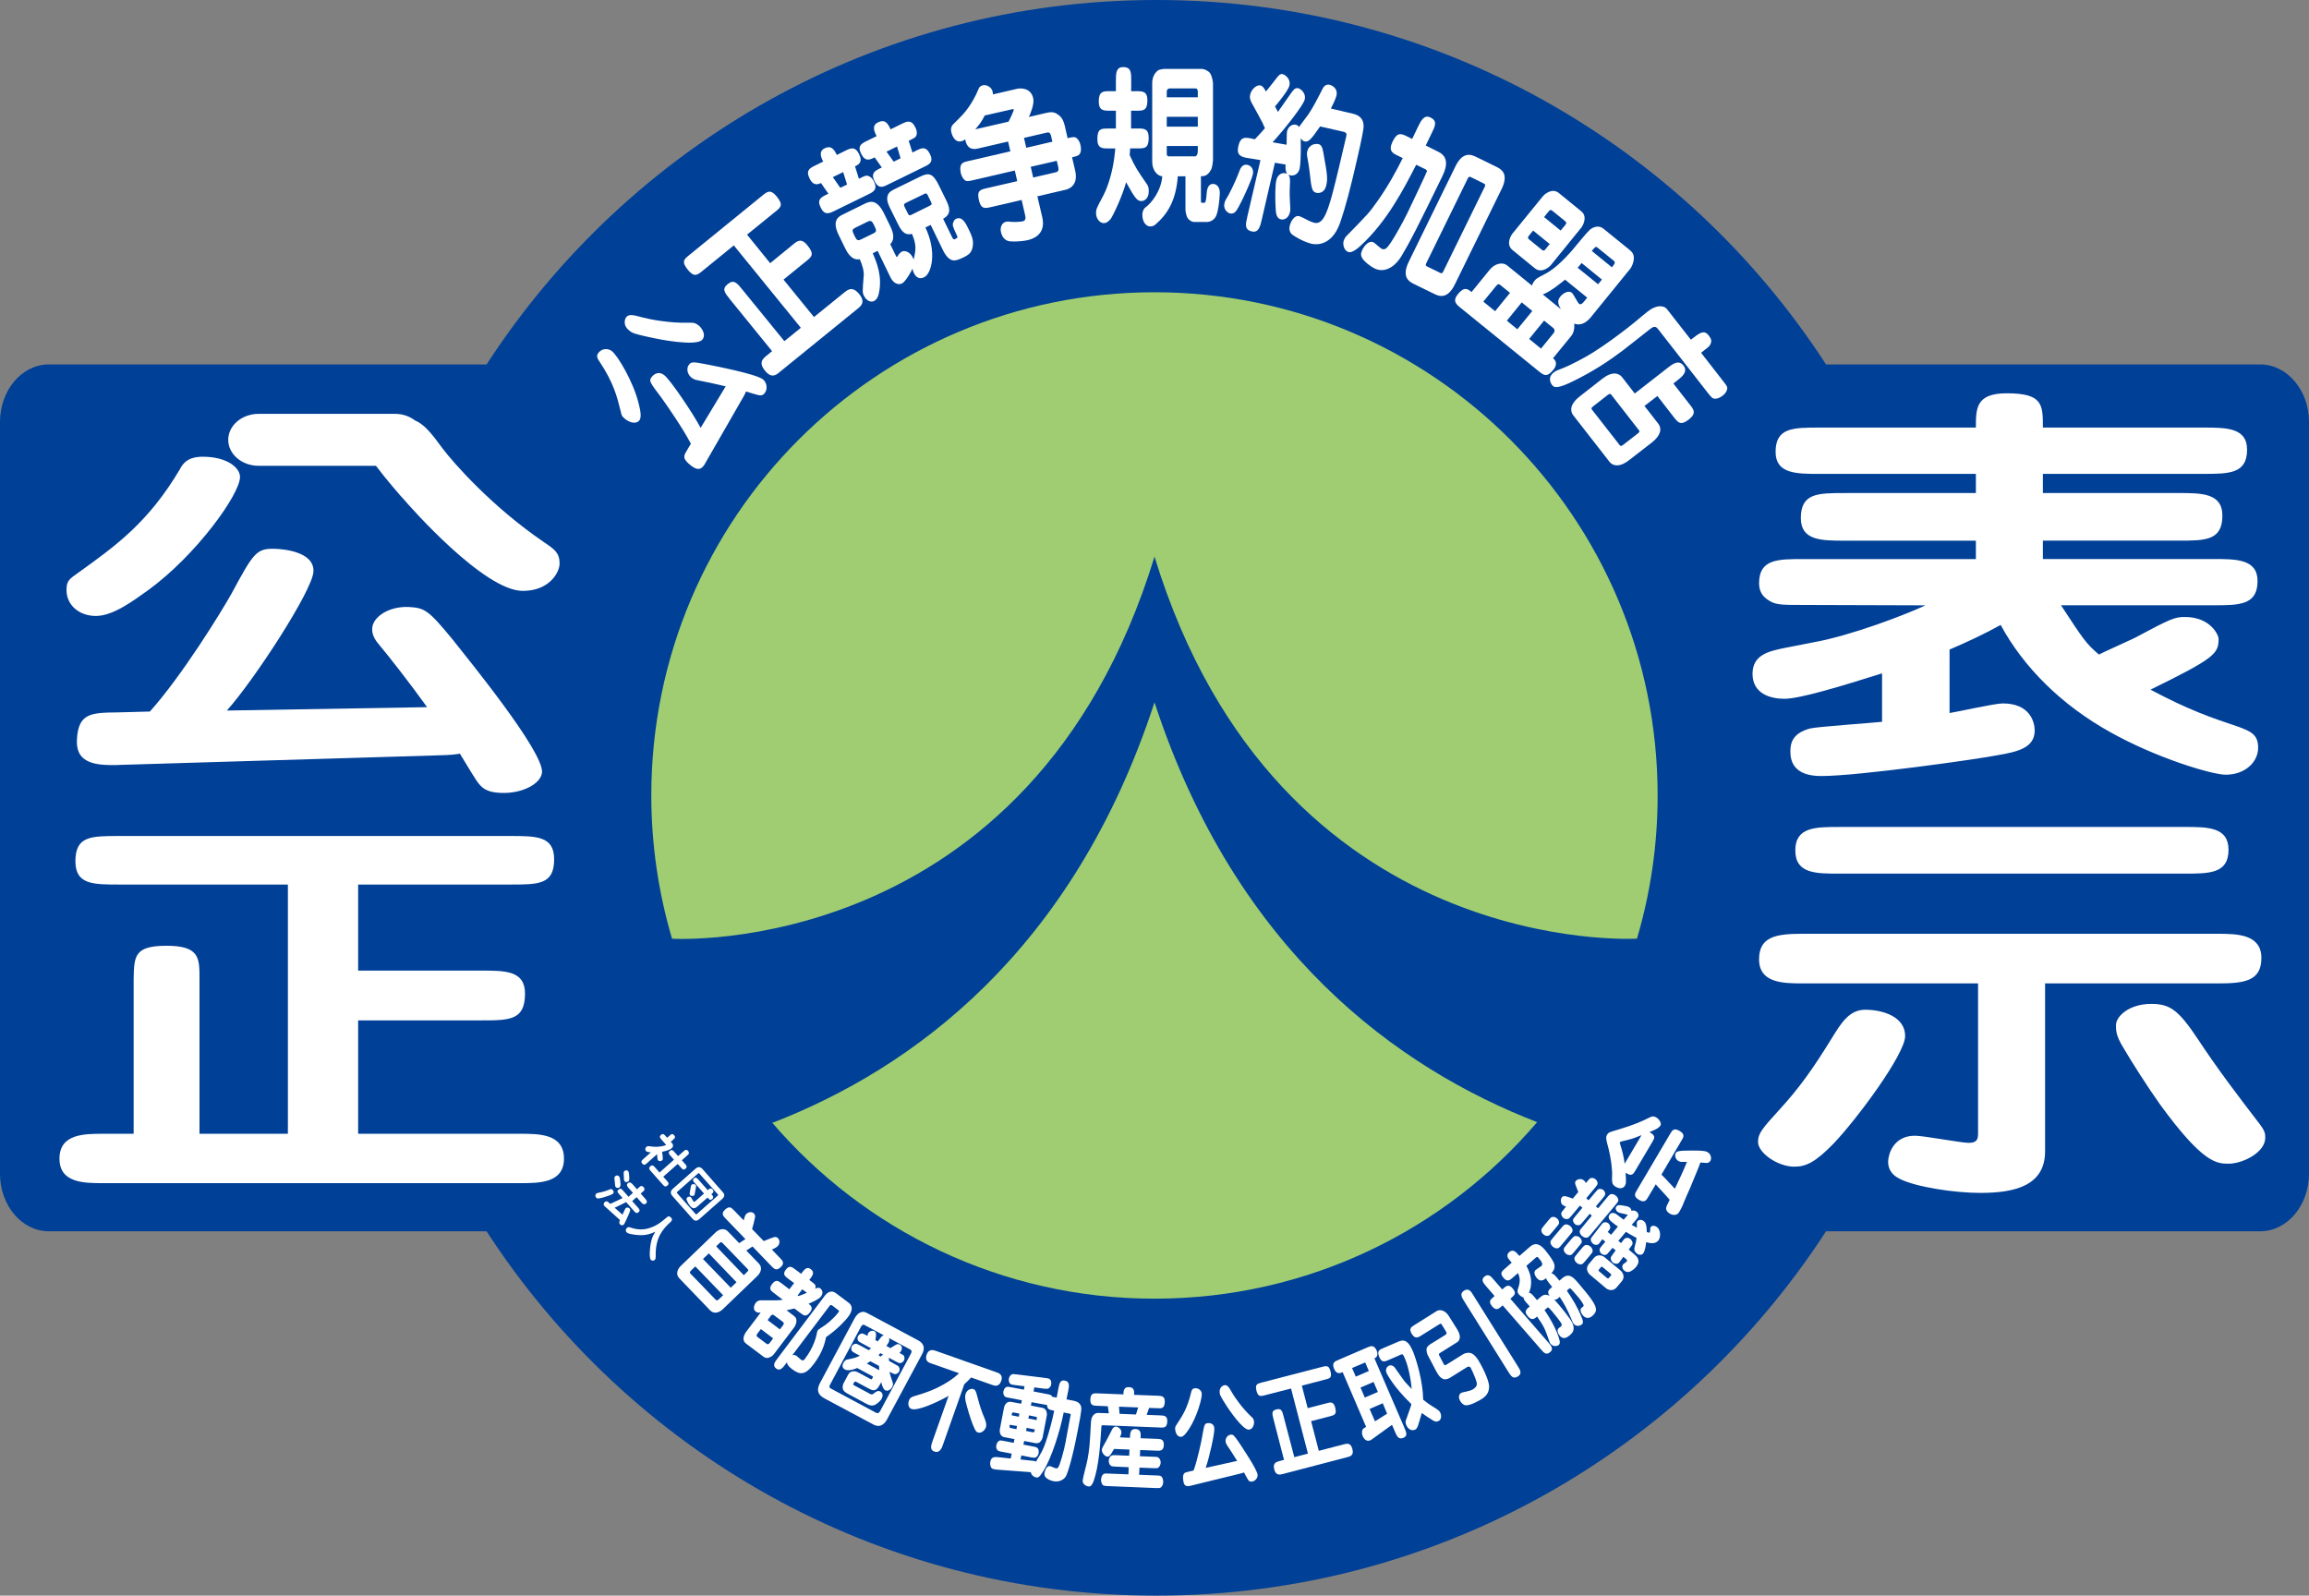 <?xml version="1.0" encoding="utf-8"?>
<!-- Generator: Adobe Illustrator 16.0.0, SVG Export Plug-In . SVG Version: 6.00 Build 0)  -->
<!DOCTYPE svg PUBLIC "-//W3C//DTD SVG 1.1//EN" "http://www.w3.org/Graphics/SVG/1.1/DTD/svg11.dtd">
<svg version="1.1" id="レイヤー_1" xmlns="http://www.w3.org/2000/svg" xmlns:xlink="http://www.w3.org/1999/xlink" x="0px"
	 y="0px" width="102.453px" height="70.799px" viewBox="0 0 102.453 70.799" enable-background="new 0 0 102.453 70.799"
	 xml:space="preserve">
<rect x="0" y="0" width="102.453" height="70.799" fill="#808080" stroke="none"/>
<g>
	<path fill="#004097" d="M100.287,16.17H81.023C74.712,6.442,63.766,0,51.307,0C38.85,0,27.904,6.442,21.59,16.17H2.166
		C0.97,16.17,0,17.314,0,18.723v33.355c0,1.41,0.97,2.555,2.166,2.555H21.59c6.314,9.728,17.26,16.166,29.717,16.166
		c12.459,0,23.405-6.438,29.717-16.166h19.264c1.193,0,2.166-1.145,2.166-2.555V18.723C102.453,17.314,101.48,16.17,100.287,16.17z"
		/>
	<g>
		<path fill="#FFFFFF" d="M86.505,31.638c0.368-0.056,1.997-0.427,2.364-0.427c1.193,0,1.413,0.816,1.413,1.203
			c0,0.779-0.782,0.944-1.633,1.092c-0.706,0.15-6.163,0.927-7.843,0.927c-1.219,0-1.366-0.665-1.366-1.093
			c0-0.371,0.101-0.814,0.88-1.018c0.291-0.075,2.678-0.241,3.189-0.295v-2.15c-1.824,0.576-3.651,1.129-4.336,1.129
			c-0.609,0-1.412-0.219-1.412-1.111c0-0.85,0.752-0.998,1.34-1.128c0.461-0.09,0.951-0.183,1.413-0.277
			c1.629-0.298,3.968-1.186,4.92-1.631l-5.432-0.017c-1.046,0-1.243,0-1.608-0.26c-0.144-0.113-0.342-0.295-0.342-0.704
			c0-1.072,0.829-1.072,1.95-1.072h7.67V23.99h-5.817c-1.027,0-1.95,0-1.95-1.001c0-1.112,0.753-1.112,1.95-1.112h5.817v-0.85
			h-6.938c-1.023,0-1.949,0-1.949-0.979c0-1.076,0.777-1.076,1.949-1.076h6.938c0-0.853,0-1.521,1.369-1.521
			c1.604,0,1.604,0.502,1.604,1.521h7.111c1.026,0,1.949,0,1.949,0.98c0,1.074-0.804,1.074-1.949,1.074h-7.111v0.85h6.019
			c1.021,0,1.946,0,1.946,1.002c0,1.111-0.757,1.111-1.946,1.111h-6.019v0.815h7.579c0.999,0,1.946,0,1.946,0.98
			c0,1.072-0.829,1.072-1.946,1.072h-6.776c0.999,1.519,1.1,1.687,1.684,2.187c0.292-0.148,0.436-0.205,1.557-0.723
			c1.658-0.887,1.807-0.943,2.264-0.943c1.121,0,1.488,0.797,1.488,0.963c0,0.662-0.147,0.851-3.02,2.26
			c1.705,0.908,2.678,1.238,3.896,1.646c0.562,0.207,0.879,0.353,0.879,0.928c0,0.646-0.584,1.2-1.441,1.2
			c-0.605,0-3.068-0.738-5.115-1.885c-2.166-1.204-3.846-2.873-4.869-4.76c-0.731,0.407-1.488,0.759-2.267,1.092V31.638z"/>
		<path fill="#FFFFFF" d="M90.743,51.078c0,1.52-1.315,1.852-2.872,1.852c-1.143,0-2.877-0.26-3.583-0.627
			c-0.144-0.078-0.509-0.26-0.509-0.761c0-0.26,0.191-1.149,1.189-1.149c0.391,0,2.051,0.316,2.387,0.316
			c0.414,0,0.414-0.222,0.414-0.463v-6.611h-7.767c-0.901,0-1.95-0.019-1.95-1.072c0-1.02,0.782-1.131,1.95-1.131h18.392
			c0.873,0,1.947,0.019,1.947,1.076c0,1.037-0.779,1.127-1.947,1.127h-7.651V51.078z M96.932,36.692c1.023,0,1.95,0,1.95,1.017
			c0,1.055-0.854,1.055-1.95,1.055H81.613c-1.052,0-1.953,0-1.953-1.033c0-1.038,0.901-1.038,1.953-1.038H96.932z M84.533,45.968
			c0,0.816-2.17,3.722-3.164,4.76c-0.808,0.833-1.223,1.038-1.756,1.038c-0.731,0-1.607-0.611-1.607-1.094
			c0-0.371,0.148-0.557,0.973-1.462c0.83-0.908,1.438-1.743,2.314-3.167c0.393-0.631,0.754-1.24,1.463-1.24
			C83.557,44.803,84.533,45.117,84.533,45.968z M95.447,44.543c0.85,0,1.218,0.277,2.094,1.591c0.828,1.258,1.755,2.481,2.682,3.687
			c0.288,0.37,0.288,0.48,0.288,0.667c0,0.647-0.999,1.146-1.629,1.146c-0.537,0-1.146-0.036-3.024-2.609
			c-0.605-0.851-1.286-1.927-1.654-2.556c-0.316-0.518-0.316-0.744-0.316-0.982C93.887,45.098,94.471,44.543,95.447,44.543z"/>
		<path fill="#FFFFFF" d="M23.074,50.306c0.854,0,1.95,0,1.95,1.104c0,1.087-1.096,1.087-1.95,1.087H4.588
			c-0.85,0-1.949,0-1.949-1.087c0-1.104,1.1-1.104,1.949-1.104H5.93V43.41c0.025-0.979,0.025-1.446,1.459-1.446
			c1.463,0,1.463,0.542,1.463,1.446v6.896h3.922V39.248H5.295c-1.172,0-1.949,0-1.949-1.033c0-1.121,0.684-1.121,1.949-1.121h17.34
			c1.168,0,1.953,0,1.953,1.033c0,1.121-0.681,1.121-1.953,1.121h-6.744v3.818h5.457c1.07,0,1.947,0,1.947,1.017
			c0,1.192-0.682,1.192-1.947,1.192h-5.457v5.03H23.074z"/>
		<g>
			<path fill="#FFFFFF" d="M6.578,26.183c2.127-1.548,4.072-4.255,4.072-5.021c0-0.4-0.559-0.897-1.657-0.897
				c-0.692,0-0.894,0.333-1.006,0.548c-1.409,2.375-2.841,3.392-4.477,4.572c-0.446,0.314-0.559,0.38-0.559,0.798
				c0,0.665,0.559,1.147,1.302,1.147C5.01,27.33,5.883,26.68,6.578,26.183z"/>
			<path fill="#FFFFFF" d="M24.148,24.065c-2.339-1.593-4.044-3.547-4.509-4.165c-0.501-0.684-0.812-1.07-1.229-1.248
				c-0.237-0.178-0.54-0.289-0.879-0.289h-6.059c-0.742,0-1.345,0.518-1.345,1.153s0.603,1.151,1.345,1.151h5.208
				c0.465,0.62,1.167,1.424,1.258,1.514c0.216,0.253,3.528,4.037,5.259,4.037c1.193,0,1.633-0.832,1.633-1.215
				C24.83,24.535,24.609,24.373,24.148,24.065z"/>
			<path fill="#FFFFFF" d="M18.15,26.933c-0.879-0.044-1.606,0.427-1.636,0.949c-0.015,0.326,0.166,0.554,0.307,0.723
				c0.505,0.607,1.329,1.661,2.13,2.772l-8.885,0.15c1.24-1.387,3.803-5.336,3.842-6.164c0.047-0.907-1.412-0.997-1.629-1.008
				c-0.9-0.045-1.005,0.131-2.004,1.98c-0.453,0.813-2.209,3.66-3.625,5.236L5.209,31.61c-1.15,0.013-1.734,0.023-1.795,1.194
				c-0.033,0.652,0.237,1.084,1.261,1.135c0.097,0.005,0.339,0.018,0.706-0.002l13.996-0.42c0.685-0.019,0.76-0.034,1.03-0.076
				c0.271,0.451,0.743,1.236,0.837,1.33c0.205,0.264,0.465,0.387,0.955,0.409c0.973,0.052,1.823-0.413,1.852-0.921
				c0.043-0.941-3.24-4.963-3.972-5.889C19.02,27.086,18.854,26.971,18.15,26.933z"/>
		</g>
		<path fill="#FFFFFF" d="M32.2,17.142c-0.486-0.115-0.955-0.216-1.232-0.267c-0.075-0.017-0.177-0.033-0.288-0.121
			c-0.174-0.137-0.242-0.402-0.112-0.569c0.104-0.134,0.166-0.138,0.746-0.026c0.415,0.084,2.224,0.43,2.541,0.675
			c0.169,0.138,0.22,0.426,0.075,0.609c-0.071,0.094-0.15,0.115-0.266,0.09c-0.044-0.003-0.375-0.104-0.566-0.162
			c-0.021,0.065-0.025,0.081-0.107,0.226l-1.691,2.943c-0.039,0.078-0.075,0.125-0.094,0.144c-0.147,0.192-0.331,0.141-0.551-0.03
			c-0.393-0.309-0.321-0.43-0.177-0.666l0.177-0.3c-0.354-0.687-1.104-1.761-1.319-2.057c-0.505-0.669-0.556-0.735-0.418-0.905
			c0.032-0.043,0.252-0.316,0.559-0.077c0.277,0.216,1.298,1.733,1.61,2.336L32.2,17.142z M27.144,15.574
			c0.281,0.217,0.958,1.391,1.179,2.271c0.072,0.285,0.166,0.65,0.047,0.808c-0.119,0.155-0.386,0.132-0.627-0.058
			c-0.152-0.119-0.162-0.158-0.202-0.344c-0.169-0.673-0.31-1.258-0.952-2.227c-0.064-0.088-0.15-0.221-0.039-0.365
			C26.726,15.436,26.996,15.461,27.144,15.574z M28.517,14.087c0.274,0.073,1.187,0.261,2.065,0.232
			c0.173-0.003,0.26-0.003,0.418,0.12c0.126,0.1,0.346,0.4,0.166,0.628c-0.256,0.327-2.019-0.032-2.134-0.06
			c-0.065-0.011-0.761-0.154-0.948-0.237c-0.061-0.024-0.111-0.06-0.154-0.097c-0.336-0.257-0.177-0.557-0.155-0.587
			C27.9,13.925,28.077,13.965,28.517,14.087z"/>
		<path fill="#FFFFFF" d="M37.459,12.98c0.162-0.13,0.363-0.297,0.663,0.066c0.292,0.361,0.087,0.526-0.075,0.658l-3.453,2.804
			c-0.155,0.132-0.361,0.296-0.652-0.062c-0.296-0.363-0.09-0.531,0.068-0.662l0.248-0.203l-1.852-2.279
			c-0.26-0.324-0.387-0.48-0.115-0.699c0.27-0.221,0.418-0.043,0.658,0.258l1.854,2.276l0.731-0.593l-2.974-3.656l-1.395,1.135
			c-0.217,0.177-0.36,0.294-0.639-0.045c-0.303-0.371-0.176-0.476,0.063-0.667l3.239-2.635c0.216-0.175,0.36-0.296,0.638,0.046
			c0.303,0.371,0.178,0.477-0.061,0.668l-1.258,1.021l1.027,1.266l1.016-0.831c0.199-0.162,0.364-0.292,0.639,0.042
			c0.316,0.395,0.19,0.498-0.043,0.689l-1.021,0.829l1.352,1.661L37.459,12.98z"/>
		<path fill="#FFFFFF" d="M38.209,10.621c-0.159,0.078-0.199,0.029-0.281-0.133c-0.127-0.262-0.145-0.294,0.028-0.386l0.537-0.265
			c0.155-0.072,0.198-0.025,0.281,0.135c0.119,0.248,0.144,0.301-0.025,0.386L38.209,10.621z M39.816,9.885
			c0.133,0.271,0.287,0.593,0.648,0.49c0.209,0.492,0.176,0.707,0.076,1.141c-0.115-0.33-0.383-0.422-0.516-0.357
			c-0.051,0.025-0.131,0.108-0.152,0.136c-0.007,0.011-0.057,0.103-0.071,0.111c-0.015,0.007-0.025-0.005-0.083-0.124l-0.217-0.449
			c0.264-0.26,0.072-0.645-0.004-0.807l-0.277-0.566c-0.327-0.664-0.652-0.516-0.847-0.422l-0.966,0.475
			c-0.188,0.092-0.52,0.254-0.188,0.926l0.277,0.568c0.076,0.152,0.277,0.566,0.652,0.495c0.13,0.281,0.199,0.571,0.174,0.755
			c-0.055,0.699-0.059,0.725,0.014,0.871c0.105,0.209,0.296,0.303,0.447,0.229c0.09-0.043,0.173-0.155,0.209-0.319
			c0.173-0.78-0.094-1.394-0.267-1.8l0.216-0.108l0.563,1.161c0.198,0.399,0.454,0.318,0.516,0.287
			c0.173-0.084,0.433-0.572,0.469-0.657c0.014,0.054,0.014,0.096,0.058,0.186c0.165,0.339,0.396,0.224,0.461,0.194
			c0.321-0.158,0.581-1.099,0.054-2.207l0.234-0.113l0.57,1.171c0.014,0.025,0.154,0.301,0.338,0.375
			c0.084,0.036,0.199,0.067,0.541-0.104c0.26-0.125,0.367-0.22,0.414-0.475c0.047-0.289-0.028-0.477-0.216-0.85
			c-0.087-0.181-0.256-0.518-0.522-0.388c-0.04,0.021-0.098,0.065-0.123,0.155c-0.043,0.127-0.032,0.171,0.148,0.553
			c0.061,0.125,0.054,0.13-0.076,0.195c-0.051,0.023-0.082,0.001-0.129-0.1l-0.394-0.806c0.399-0.222,0.288-0.512,0.112-0.872
			l-0.289-0.588c-0.267-0.555-0.45-0.604-0.844-0.408l-1.105,0.54c-0.159,0.079-0.311,0.155-0.346,0.343
			c-0.037,0.195,0.046,0.371,0.15,0.578L39.816,9.885z M40.147,9.199c-0.028-0.063-0.054-0.119-0.015-0.154
			c0.012-0.017,0.08-0.051,0.094-0.059l0.742-0.359l0.065-0.033c0.079-0.037,0.112,0.025,0.147,0.098l0.119,0.245
			c0.062,0.132,0.062,0.136-0.079,0.209l-0.804,0.396c-0.083,0.04-0.111-0.025-0.148-0.101L40.147,9.199z M37.131,6.875
			c-0.111-0.229-0.238-0.441-0.545-0.294c-0.281,0.141-0.141,0.431-0.061,0.589l-0.364,0.178c-0.216,0.107-0.421,0.207-0.241,0.566
			c0.173,0.367,0.407,0.255,0.508,0.208l0.328,0.472l-0.098,0.049c-0.213,0.106-0.422,0.205-0.244,0.564
			c0.172,0.362,0.382,0.262,0.598,0.158l1.525-0.746c0.212-0.105,0.418-0.207,0.24-0.568c-0.068-0.14-0.154-0.217-0.273-0.252
			c-0.083-0.02-0.13,0.002-0.393,0.133l-0.174-0.553c0.152-0.069,0.361-0.176,0.181-0.542c-0.177-0.36-0.382-0.259-0.599-0.155
			L37.131,6.875z M36.954,7.859l0.458-0.223l0.173,0.553l-0.3,0.145L36.954,7.859z M39.517,5.738
			c-0.122-0.258-0.241-0.467-0.562-0.307c-0.289,0.143-0.156,0.41-0.059,0.611l-0.443,0.216c-0.216,0.108-0.422,0.207-0.244,0.565
			c0.184,0.367,0.385,0.266,0.602,0.162l0.316,0.447l-0.078,0.037c-0.217,0.107-0.422,0.208-0.246,0.566
			c0.178,0.362,0.383,0.262,0.599,0.153l1.614-0.791c0.217-0.103,0.422-0.208,0.246-0.565c-0.177-0.359-0.383-0.262-0.599-0.154
			l-0.177,0.089L40.32,6.248c0.271-0.134,0.299-0.148,0.336-0.226c0.057-0.147,0-0.29-0.04-0.368
			c-0.177-0.367-0.382-0.264-0.599-0.162L39.517,5.738z M39.336,6.73l0.466-0.229l0.158,0.522l-0.306,0.151L39.336,6.73z"/>
		<path fill="#FFFFFF" d="M45.435,6.119l1.027-0.238c0.036-0.01,0.134-0.029,0.177,0.156l0.055,0.25l-1.157,0.27L45.435,6.119z
			 M45.654,5.19c0.062-0.136,0.253-0.583,0.191-0.831c-0.107-0.479-0.576-0.451-0.721-0.418l-1.063,0.247
			c-0.008-0.04-0.008-0.087-0.019-0.132c-0.04-0.181-0.271-0.311-0.422-0.275c-0.051,0.012-0.144,0.043-0.19,0.141
			c-0.016,0.035-0.091,0.212-0.112,0.256c-0.335,0.672-0.599,0.92-1.013,1.326c-0.127,0.122-0.119,0.265-0.09,0.377
			c0.021,0.09,0.137,0.461,0.439,0.387c0.076-0.016,0.137-0.055,0.173-0.086c0.09,0.519,0.446,0.434,0.577,0.406l1.326-0.308
			l0.101,0.435l-1.845,0.427c-0.181,0.042-0.26,0.062-0.318,0.137c-0.075,0.087-0.064,0.278-0.039,0.39
			c0.018,0.092,0.076,0.228,0.151,0.297c0.094,0.1,0.181,0.078,0.407,0.027l1.842-0.428l0.107,0.473l-1.365,0.315
			c-0.273,0.063-0.436,0.101-0.335,0.53c0.093,0.406,0.271,0.363,0.529,0.307l1.366-0.318l0.158,0.691
			c0.051,0.219-0.064,0.246-0.115,0.259c-0.029,0.003-0.23,0.036-0.45,0.025c-0.209-0.019-0.228-0.022-0.296-0.005
			c-0.166,0.039-0.267,0.242-0.213,0.461c0.025,0.113,0.102,0.31,0.293,0.382c0.119,0.052,0.58,0.04,0.883-0.028
			c0.154-0.035,0.844-0.197,0.656-1.018l-0.217-0.928l1.258-0.293c0.17-0.038,0.566-0.215,0.418-0.854l-0.137-0.586
			c0.191-0.043,0.281-0.065,0.335-0.141c0.075-0.088,0.069-0.277,0.04-0.391c-0.018-0.098-0.072-0.228-0.151-0.298
			c-0.094-0.094-0.194-0.07-0.422-0.018l-0.126-0.555c-0.059-0.232-0.141-0.39-0.307-0.496c-0.17-0.119-0.295-0.121-0.537-0.064
			L45.654,5.19z M46.891,7.135l0.062,0.265c0.051,0.207-0.058,0.234-0.104,0.243l-1.006,0.234l-0.107-0.476L46.891,7.135z
			 M44.877,4.854c0.068-0.017,0.097-0.022,0.107,0.013c0.004,0.021-0.115,0.307-0.234,0.531l-1.475,0.34
			c0.178-0.206,0.311-0.387,0.418-0.613L44.877,4.854z"/>
		<path fill="#FFFFFF" d="M53.148,5.182v0.439h-1.377V5.182H53.148z M53.289,7.819c0.125,0,0.299,0,0.457-0.31
			c0.043-0.076,0.076-0.355,0.076-0.4V3.701c0-0.064-0.04-0.333-0.137-0.465c-0.091-0.109-0.268-0.178-0.35-0.178h-1.695
			c-0.01,0-0.205,0.03-0.244,0.055c-0.205,0.146-0.271,0.385-0.271,0.563v3.471c0,0.487,0.288,0.673,0.446,0.673
			c-0.047,0.631-0.457,1.179-0.768,1.401c-0.028,0.023-0.115,0.125-0.115,0.311c0,0.33,0.174,0.516,0.35,0.516
			c0.068,0,0.158-0.025,0.221-0.078c0.559-0.479,0.922-1.086,1.002-2.149H52.6v1.479c0,0.056,0.029,0.279,0.105,0.386
			c0.057,0.085,0.18,0.162,0.273,0.162h0.595c0.032,0,0.292-0.023,0.4-0.296c0.118-0.307,0.151-0.908,0.151-1
			c0-0.256-0.145-0.391-0.296-0.391c-0.256,0-0.281,0.29-0.296,0.521c-0.014,0.164-0.032,0.317-0.101,0.317
			c-0.104,0-0.115,0-0.13-0.015c-0.014-0.017-0.014-0.056-0.014-0.115V7.819z M53.148,4.316h-1.377V4.055
			c0-0.076,0.061-0.131,0.119-0.131h1.164c0.078,0,0.094,0.101,0.094,0.131V4.316z M53.148,6.477v0.238
			c0,0.119-0.055,0.223-0.123,0.223h-1.172c0,0-0.082-0.007-0.082-0.101v-0.36H53.148z M49.486,6.586
			c-0.008,0.105-0.019,0.221-0.043,0.4c-0.08,0.639-0.274,1.279-0.483,1.682c-0.317,0.591-0.328,0.623-0.328,0.793
			c0,0.24,0.173,0.439,0.339,0.439c0.137,0,0.217-0.084,0.307-0.178c0.129-0.186,0.529-1.042,0.688-1.635
			c0.418,0.757,0.505,0.834,0.686,0.834c0.082,0,0.32-0.072,0.32-0.431c0-0.157-0.025-0.226-0.072-0.302
			c-0.436-0.633-0.522-0.756-0.774-1.304c0-0.049,0.019-0.253,0.021-0.3h0.353c0.281,0,0.469,0,0.469-0.465
			c0-0.418-0.219-0.418-0.469-0.418h-0.313V4.912h0.256c0.273,0,0.469,0,0.469-0.457c0-0.408-0.221-0.408-0.469-0.408h-0.252
			l0.003-0.448c0-0.382,0-0.622-0.36-0.622c-0.32,0-0.32,0.283-0.32,0.615v0.455h-0.285c-0.281,0-0.476,0-0.476,0.457
			c0,0.408,0.23,0.408,0.476,0.408h0.285v0.791h-0.354c-0.289,0-0.469,0-0.469,0.465c0,0.418,0.22,0.418,0.469,0.418H49.486z"/>
		<path fill="#FFFFFF" d="M57.088,6.422c0.003-0.095,0.003-0.506,0.018-0.589c0.054-0.225,0.238-0.335,0.396-0.299
			c0.072,0.02,0.104,0.056,0.141,0.099c0.058-0.099,0.356-0.475,0.41-0.557c0.205-0.299,0.426-0.731,0.624-1.123
			c0.036-0.071,0.122-0.235,0.324-0.193c0.011,0.005,0.382,0.105,0.3,0.482c-0.044,0.178-0.195,0.469-0.249,0.573l0.962,0.226
			c0.386,0.086,0.52,0.314,0.486,0.648c-0.035,0.301-0.248,1.225-0.331,1.578c-0.234,1.021-0.454,1.88-0.699,2.592
			c-0.292,0.865-0.851,1.055-1.29,0.953c-0.307-0.074-0.761-0.318-0.883-0.441c-0.068-0.072-0.109-0.198-0.068-0.357
			c0.028-0.135,0.18-0.479,0.418-0.423c0.061,0.013,0.346,0.157,0.421,0.2c0.032,0.012,0.155,0.072,0.249,0.094
			c0.346,0.08,0.541-0.324,0.789-1.234c0.17-0.626,0.473-1.924,0.627-2.594c0.029-0.121,0.021-0.176-0.144-0.215l-1.013-0.232
			c-0.418,0.609-0.527,0.701-0.686,0.666c-0.101-0.023-0.15-0.107-0.176-0.145c0.004,0.088,0.004,0.492,0.004,0.578
			c0,0.191-0.016,0.622-0.051,0.771c-0.062,0.256-0.253,0.339-0.443,0.297c-0.037-0.009-0.051-0.021-0.068-0.032
			c0.094,0.122,0.094,0.188,0.075,0.554c-0.015,0.299-0.003,0.482,0.015,0.844c0.014,0.162,0.004,0.223-0.012,0.281
			c-0.054,0.24-0.244,0.348-0.402,0.309c-0.188-0.041-0.221-0.263-0.231-0.495c-0.028-0.481-0.019-1.032,0.032-1.249
			c0.059-0.232,0.246-0.373,0.477-0.279c-0.08-0.127-0.076-0.286-0.068-0.41l-0.473-0.078l-0.58,2.509
			c-0.076,0.332-0.145,0.607-0.447,0.537c-0.328-0.075-0.277-0.307-0.191-0.683l0.577-2.481l-0.605-0.098
			c-0.292-0.054-0.465-0.147-0.375-0.53c0.094-0.42,0.313-0.378,0.544-0.337l0.188,0.04c0.234-0.242,0.311-0.336,0.447-0.492
			c-0.018-0.029-0.086-0.18-0.094-0.211c-0.145-0.271-0.285-0.541-0.436-0.807c-0.155-0.256-0.152-0.366-0.123-0.479
			c0.058-0.248,0.299-0.438,0.454-0.401c0.094,0.023,0.141,0.094,0.245,0.271c0.09-0.106,0.49-0.622,0.522-0.662
			c0.058-0.066,0.119-0.133,0.224-0.107c0.086,0.02,0.367,0.196,0.292,0.51c-0.051,0.226-0.588,0.869-0.638,0.921
			c0.025,0.038,0.107,0.202,0.129,0.245c0.123-0.17,0.426-0.607,0.592-0.846c0.09-0.122,0.166-0.239,0.316-0.205
			c0.076,0.018,0.354,0.195,0.281,0.502c-0.05,0.227-0.8,1.208-1.424,1.895L57.088,6.422z M55.588,7.754
			c-0.029,0.136-0.311,0.84-0.635,1.437c-0.079,0.147-0.176,0.325-0.381,0.278C54.453,9.439,54.27,9.27,54.33,9.021
			c0.025-0.109,0.051-0.153,0.173-0.355c0.015-0.032,0.271-0.488,0.49-1.074c0.032-0.088,0.108-0.289,0.3-0.284
			C55.43,7.308,55.66,7.432,55.588,7.754z M58.742,6.907c0.146,0.802,0.176,1.027,0.107,1.313c-0.09,0.398-0.4,0.345-0.439,0.336
			c-0.198-0.047-0.221-0.195-0.299-0.914c-0.025-0.205-0.072-0.52-0.112-0.717c-0.011-0.051-0.015-0.123,0.004-0.204
			c0.05-0.211,0.216-0.341,0.433-0.335C58.651,6.389,58.684,6.56,58.742,6.907z"/>
		<path fill="#FFFFFF" d="M65.129,7.914c0.047-0.095,0.1-0.071,0.137-0.055l0.572,0.284c0.043,0.022,0.09,0.044,0.043,0.141
			l-1.845,3.767c-0.047,0.098-0.09,0.078-0.137,0.054l-0.573-0.28c-0.043-0.021-0.09-0.046-0.043-0.142L65.129,7.914z M63.262,6.457
			l0.256-0.533c0.166-0.334,0.27-0.554-0.043-0.709c-0.285-0.139-0.415,0.123-0.559,0.416l-0.257,0.534l-0.23-0.115
			c-0.241-0.117-0.421-0.208-0.631,0.216c-0.209,0.428-0.011,0.528,0.213,0.635l0.23,0.113c-0.263,0.533-0.655,1.258-1.136,1.93
			c-0.356,0.502-0.381,0.525-1.373,1.541c-0.035,0.033-0.082,0.128-0.09,0.143c-0.09,0.18-0.014,0.456,0.148,0.537
			c0.082,0.041,0.212,0.07,0.565-0.247c1.204-1.101,1.95-2.573,2.483-3.607l0.418,0.203c0.025,0.013,0.061,0.042,0.058,0.089
			c-0.007,0.047-0.782,1.68-0.89,1.898c-0.199,0.402-0.678,1.281-0.887,1.49c-0.112,0.109-0.206,0.061-0.234,0.047
			c-0.062-0.029-0.296-0.256-0.365-0.289c-0.169-0.082-0.374,0.099-0.49,0.335c-0.078,0.16-0.068,0.261-0.006,0.366
			c0.072,0.133,0.316,0.346,0.565,0.467c0.321,0.156,0.793,0.07,1.179-0.556c0.389-0.646,0.674-1.209,1.78-3.473
			c0.137-0.277,0.425-0.874-0.137-1.149L63.262,6.457z M65.514,6.969c-0.234-0.113-0.602-0.269-0.938,0.418l-2.064,4.219
			c-0.346,0.706,0.025,0.896,0.238,1.002l0.871,0.424c0.231,0.115,0.6,0.27,0.938-0.424l2.068-4.217
			c0.34-0.699-0.028-0.891-0.244-0.996L65.514,6.969z"/>
		<path fill="#FFFFFF" d="M70.275,13.391c-0.033,0.044-0.127,0.156-0.213,0.088c-0.064-0.059-0.249-0.432-0.311-0.484
			c-0.18-0.144-0.432,0.057-0.519,0.166c-0.166,0.203-0.075,0.377,0.025,0.557l-0.8-0.653c0.334-0.122,0.803-0.507,0.987-0.656
			l0.983,0.798L70.275,13.391z M69.713,14.914c0.062-0.074,0.173-0.279,0.133-0.553c0.371,0.125,0.624-0.137,0.786-0.34l1.705-2.098
			c0.05-0.057,0.158-0.277,0.158-0.453c0.007-0.197-0.075-0.293-0.224-0.411l-1.113-0.903c-0.256-0.211-0.522-0.041-0.616,0.041
			c-0.104,0.086-0.566,0.646-0.678,0.783c-0.292,0.358-0.829,0.926-1.276,1.158c-0.374,0.195-0.418,0.219-0.494,0.314
			c-0.082,0.099-0.104,0.172-0.121,0.219l-1.107-0.9c-0.188-0.15-0.537-0.087-0.764,0.196l-0.808,0.991
			c-0.165-0.134-0.317-0.258-0.603,0.088c-0.252,0.313-0.075,0.457,0.112,0.609l3.468,2.814c0.212,0.172,0.363,0.298,0.645-0.052
			c0.249-0.301,0.062-0.465-0.007-0.521L69.713,14.914z M68.513,14.225l0.418,0.338c0.051,0.041,0.065,0.145,0.011,0.209
			l-0.566,0.695l-0.525-0.428L68.513,14.225z M67.521,13.416l0.469,0.383l-0.664,0.811l-0.465-0.381L67.521,13.416z M71.078,12.404
			l-0.169,0.209l-0.908-0.736c0.044-0.043,0.058-0.057,0.177-0.207L71.078,12.404z M67.002,12.994l-0.662,0.813l-0.523-0.423
			l0.57-0.699c0.086-0.107,0.129-0.086,0.205-0.021L67.002,12.994z M70.628,11.133l0.076-0.088c0.101-0.126,0.141-0.096,0.212-0.032
			l0.682,0.552c0.098,0.081,0.047,0.141-0.076,0.295L70.628,11.133z M69.248,10.23l-0.735-0.598L68.7,9.399
			c0.062-0.071,0.093-0.115,0.181-0.045l0.565,0.458C69.529,9.885,69.5,9.926,69.439,10L69.248,10.23z M69.168,8.565
			c-0.324-0.263-0.685,0.108-0.702,0.134l-1.37,1.682c-0.028,0.035-0.306,0.455,0.016,0.713l0.99,0.809
			c0.324,0.264,0.688-0.107,0.707-0.133l1.365-1.682c0.029-0.037,0.303-0.459-0.014-0.715L69.168,8.565z M68.762,10.828l-0.17,0.209
			c-0.058,0.074-0.09,0.114-0.177,0.046l-0.565-0.458c-0.087-0.07-0.051-0.113,0.008-0.188l0.168-0.207L68.762,10.828z"/>
		<path fill="#FFFFFF" d="M71.342,17.52c0.098-0.073,0.126-0.037,0.155-0.002l1.218,1.564c0.029,0.037,0.059,0.072-0.039,0.148
			l-0.66,0.512c-0.09,0.072-0.126,0.041-0.154,0.002l-1.219-1.561c-0.029-0.038-0.058-0.076,0.043-0.15L71.342,17.52z M74.25,17.016
			l0.178-0.139c0.193-0.152,0.486-0.381,0.27-0.656c-0.217-0.281-0.497-0.06-0.703,0.102l-1.459,1.137l-0.563-0.727
			c-0.145-0.18-0.439-0.271-0.876,0.072l-1.009,0.789c-0.407,0.313-0.443,0.625-0.285,0.828l1.615,2.072
			c0.133,0.17,0.425,0.268,0.868-0.078l1.013-0.785c0.414-0.323,0.436-0.631,0.285-0.826l-0.617-0.793l0.574-0.441l0.742,0.957
			c0.173,0.215,0.288,0.369,0.648,0.088c0.354-0.275,0.22-0.445,0.064-0.643L74.25,17.016z M75.479,15.653
			c0.331-0.26,0.378-0.29,0.415-0.381c0.061-0.133,0.05-0.226-0.072-0.382c-0.213-0.273-0.396-0.129-0.797,0.182l-1.049-1.342
			c-0.154-0.202-0.49-0.204-0.865,0.09c-0.094,0.072-0.177,0.139-0.267,0.217c-0.216,0.188-0.497,0.41-0.642,0.523
			c-0.473,0.366-0.922,0.699-1.496,1.066c-0.363,0.233-1.077,0.603-1.333,0.698c-0.3,0.115-0.331,0.126-0.437,0.206
			c-0.295,0.231-0.107,0.508-0.072,0.549c0.065,0.083,0.152,0.2,0.762-0.081c1.045-0.49,1.813-1.02,2.356-1.429
			c0.166-0.123,0.98-0.77,1.171-0.92c0.17-0.133,0.281-0.221,0.408-0.059l2.238,2.869c0.141,0.176,0.188,0.242,0.338,0.23
			c0.084-0.008,0.188-0.047,0.289-0.126c0.094-0.071,0.166-0.155,0.197-0.251c0.044-0.133,0.008-0.182-0.146-0.377L75.479,15.653z"
			/>
		<path fill="#FFFFFF" d="M32.68,56.893l-0.256,0.244l-1.232-1.275l0.26-0.248L32.68,56.893z M33.371,54.535
			c0.063-0.219,0.091-0.324,0.119-0.471c0.033-0.107,0.012-0.169-0.039-0.221c-0.094-0.1-0.252-0.061-0.332,0.018
			c-0.058,0.056-0.068,0.1-0.122,0.286l-0.419-0.433c-0.122-0.129-0.212-0.225-0.414-0.035c-0.18,0.17-0.068,0.286,0.039,0.397
			l0.873,0.905c-0.043,0.02-0.234,0.152-0.277,0.178l-0.494-0.512c-0.209-0.215-0.454-0.066-0.569,0.051l-1.518,1.461
			c-0.13,0.123-0.274,0.357-0.068,0.568l1.355,1.41c0.212,0.213,0.454,0.065,0.573-0.052l1.518-1.46
			c0.129-0.123,0.273-0.358,0.068-0.568l-0.549-0.57c0.119-0.081,0.166-0.105,0.274-0.18l0.843,0.875
			c0.123,0.123,0.217,0.224,0.415,0.037c0.181-0.174,0.075-0.287-0.036-0.398l-0.36-0.375c0.119-0.053,0.206-0.104,0.256-0.152
			c0.112-0.113,0.094-0.273,0.015-0.351c-0.043-0.049-0.102-0.067-0.158-0.054c-0.059,0.01-0.379,0.139-0.477,0.178L33.371,54.535z
			 M31.778,55.303l0.116-0.117c0.097-0.094,0.115-0.083,0.18-0.018l1.078,1.117c0.068,0.066,0.068,0.088-0.029,0.178l-0.119,0.117
			L31.778,55.303z M32.085,57.469l-0.169,0.164c-0.084,0.076-0.109,0.094-0.181,0.016l-1.077-1.115
			c-0.068-0.07-0.068-0.088,0.025-0.18l0.169-0.162L32.085,57.469z"/>
		<path fill="#FFFFFF" d="M34.604,58.986l-0.544-0.412l0.125-0.168c0.033-0.045,0.08-0.11,0.162-0.045l0.383,0.286
			c0.083,0.062,0.036,0.124,0.004,0.171L34.604,58.986z M35.523,58.264c0.145,0.109,0.248,0.189,0.422-0.043
			c0.154-0.205,0.028-0.297-0.068-0.373c0.15-0.062,0.457-0.197,0.547-0.317c0.138-0.179,0.037-0.315-0.021-0.36
			c-0.082-0.058-0.147-0.031-0.234,0.014c0.062-0.152-0.018-0.21-0.144-0.305l-0.115-0.088c0.151-0.197,0.252-0.337,0.064-0.48
			c-0.173-0.132-0.284,0.016-0.429,0.207l-0.271-0.203c-0.137-0.104-0.252-0.188-0.411,0.025c-0.15,0.199-0.028,0.289,0.098,0.387
			l0.274,0.203l-0.21,0.276l-0.35-0.267c-0.147-0.11-0.248-0.188-0.425,0.043c-0.155,0.207-0.036,0.297,0.097,0.395l0.387,0.294
			c-0.213,0.03-0.289,0.026-0.98,0.025c-0.036,0-0.134,0-0.227,0.116c-0.037,0.047-0.148,0.268,0.003,0.381
			c0.062,0.047,0.104,0.053,0.22,0.049l-0.645,0.855c-0.055,0.076-0.112,0.186-0.115,0.287c0,0.151,0.071,0.199,0.144,0.254
			l0.71,0.535c0.062,0.047,0.145,0.109,0.273,0.064c0.102-0.03,0.181-0.092,0.249-0.188l0.865-1.143
			c0.05-0.068,0.108-0.182,0.108-0.289c0.007-0.145-0.065-0.195-0.137-0.251L34.9,58.136c0.061-0.011,0.154-0.028,0.346-0.077
			L35.523,58.264z M34.305,59.383l-0.137,0.186c-0.035,0.047-0.086,0.111-0.166,0.047l-0.382-0.287
			c-0.087-0.063-0.036-0.125,0-0.174l0.141-0.184L34.305,59.383z M35.711,57.292l0.09,0.069c-0.09,0.041-0.188,0.084-0.371,0.146
			l-0.039-0.026l0.205-0.274L35.711,57.292z M34.922,60.444c-0.004,0.134,0.169,0.265,0.227,0.308
			c0.354,0.27,0.592,0.262,0.959-0.231c0.277-0.362,0.469-0.767,0.544-1.19c0.516-0.359,0.868-0.749,0.983-0.902
			c0.264-0.354,0.145-0.528,0.025-0.623l-0.576-0.432c-0.18-0.137-0.364-0.047-0.486,0.117l-2.102,2.788
			c-0.119,0.153-0.234,0.31-0.055,0.446c0.17,0.129,0.307-0.051,0.404-0.184L34.922,60.444z M37.195,58.131
			c0.037,0.026,0.043,0.049,0.012,0.094c-0.148,0.194-0.39,0.423-0.592,0.57c-0.051,0.035-0.307,0.197-0.324,0.223
			c-0.014,0.02-0.018,0.043-0.033,0.08c-0.039,0.201-0.133,0.65-0.543,1.197c-0.076,0.098-0.127,0.068-0.174,0.035
			c-0.025-0.021-0.147-0.131-0.18-0.156c-0.072-0.054-0.126-0.068-0.205-0.043l1.633-2.161c0.057-0.075,0.078-0.088,0.14-0.043
			L37.195,58.131z"/>
		<path fill="#FFFFFF" d="M39.448,60.383c-0.003-0.036-0.011-0.119-0.011-0.141l0.303,0.162c0.115,0.061,0.162,0.086,0.217,0.076
			c0.043-0.01,0.115-0.041,0.15-0.11c0.047-0.085,0.021-0.157,0.008-0.194c-0.018-0.049-0.039-0.058-0.205-0.146
			c0.024-0.025,0.05-0.045,0.075-0.09c0.068-0.131,0.024-0.232-0.058-0.277c-0.051-0.031-0.119-0.033-0.177,0.004
			c-0.032,0.016-0.202,0.127-0.241,0.149l-0.18-0.098c0.031-0.046,0.078-0.109,0.097-0.147c0.032-0.058,0.04-0.128,0.021-0.2
			l0.931,0.501c0.086,0.043,0.086,0.102,0.035,0.2l-1.352,2.522c-0.079,0.15-0.151,0.109-0.217,0.076l-1.957-1.049
			c-0.097-0.051-0.111-0.085-0.046-0.203l1.354-2.535c0.072-0.135,0.127-0.111,0.195-0.075l0.828,0.442
			c-0.028,0.005-0.057,0.014-0.097,0.049c-0.028,0.028-0.147,0.184-0.173,0.219l-0.105-0.057c0.037-0.236,0.059-0.34-0.057-0.4
			c-0.094-0.047-0.217,0.012-0.268,0.099c-0.018,0.036-0.021,0.065-0.025,0.114l-0.05-0.027c-0.115-0.06-0.162-0.087-0.216-0.078
			c-0.043,0.008-0.115,0.045-0.152,0.113c-0.047,0.08-0.021,0.155-0.007,0.191c0.022,0.047,0.069,0.074,0.181,0.133l0.403,0.219
			c-0.032,0.025-0.047,0.038-0.104,0.083l-0.386-0.209c-0.115-0.06-0.162-0.085-0.216-0.073c-0.043,0.006-0.111,0.037-0.148,0.105
			c-0.043,0.085-0.025,0.15-0.01,0.191c0.025,0.049,0.068,0.074,0.184,0.137l0.184,0.096c-0.209,0.096-0.238,0.103-0.559,0.168
			c-0.04,0.008-0.108,0.026-0.17,0.143c-0.082,0.143-0.039,0.246,0.059,0.297c0.111,0.059,0.273,0.049,0.559-0.063
			c0.024,0.023,0.035,0.026,0.129,0.075l0.53,0.285c0.028,0.016,0.04,0.025,0.015,0.074c-0.043,0.072-0.043,0.081-0.09,0.057
			l-0.563-0.302c-0.068-0.034-0.148-0.06-0.249-0.038c-0.126,0.031-0.155,0.094-0.206,0.186l-0.18,0.336
			c-0.032,0.059-0.072,0.199-0.011,0.305c0.028,0.051,0.075,0.1,0.212,0.172l0.809,0.437c0.104,0.056,0.205,0.099,0.324,0.068
			c0.104-0.021,0.291-0.175,0.353-0.29c0.101-0.186,0.007-0.288-0.054-0.322c-0.115-0.06-0.201,0.012-0.285,0.08
			c-0.079,0.076-0.126,0.049-0.184,0.02l-0.682-0.367c-0.061-0.033-0.068-0.035-0.043-0.084c0.055-0.104,0.059-0.108,0.127-0.076
			l0.555,0.298c0.162,0.086,0.311,0.155,0.472-0.147l0.079-0.139c0.029,0.142,0.087,0.313,0.174,0.359
			c0.101,0.053,0.234-0.003,0.313-0.152c0.04-0.07,0.054-0.129-0.011-0.291c-0.015-0.043-0.087-0.236-0.108-0.378l0.054,0.028
			c0.115,0.061,0.166,0.087,0.217,0.074c0.043-0.007,0.115-0.037,0.15-0.106c0.044-0.083,0.022-0.149,0.004-0.19
			c-0.021-0.051-0.064-0.074-0.18-0.137L39.448,60.383z M39.192,60.112c-0.058,0.019-0.087,0.048-0.112,0.079l-0.104-0.057
			c0.035-0.042,0.057-0.063,0.086-0.094L39.192,60.112z M39.002,60.604c0.003,0.054,0.007,0.092,0.01,0.191l-0.05-0.025
			l-0.501-0.269c0.032-0.021,0.058-0.037,0.158-0.1L39.002,60.604z M38.576,58.314c-0.198-0.11-0.245-0.107-0.285-0.107
			c-0.039,0.002-0.227,0.012-0.382,0.307l-1.524,2.848c-0.205,0.389-0.018,0.569,0.209,0.691l2.145,1.146
			c0.094,0.051,0.205,0.094,0.328,0.055c0.147-0.049,0.244-0.181,0.288-0.268l1.558-2.9c0.122-0.226,0.122-0.458-0.178-0.617
			L38.576,58.314z"/>
		<path fill="#FFFFFF" d="M41.842,64.097c-0.055,0.157-0.145,0.392-0.383,0.309c-0.205-0.073-0.154-0.249-0.079-0.469l0.71-2.001
			c-0.563,0.316-1.38,0.675-1.646,0.581c-0.155-0.056-0.159-0.245-0.115-0.364c0.047-0.143,0.104-0.17,0.378-0.248
			c0.31-0.096,0.825-0.244,1.42-0.635c0.238-0.16,0.368-0.281,0.426-0.339l-1.243-0.438c-0.084-0.027-0.293-0.1-0.195-0.387
			c0.098-0.271,0.307-0.2,0.393-0.173l2.722,0.962c0.087,0.031,0.292,0.104,0.194,0.381c-0.098,0.283-0.307,0.207-0.393,0.176
			l-0.941-0.331c-0.097,0.108-0.197,0.204-0.303,0.298L41.842,64.097z M43.388,63.559c-0.068-0.021-0.097-0.062-0.173-0.23
			c-0.166-0.371-0.32-0.954-0.357-1.102c-0.025-0.1-0.054-0.269-0.01-0.387c0.075-0.212,0.273-0.229,0.334-0.21
			c0.102,0.036,0.127,0.122,0.182,0.328c0.115,0.458,0.212,0.719,0.327,0.984c0.058,0.158,0.083,0.261,0.065,0.346
			C43.723,63.448,43.55,63.615,43.388,63.559z"/>
		<path fill="#FFFFFF" d="M45.204,62.861l-0.317-0.063c0.021-0.125,0.021-0.139,0.102-0.123l0.241,0.047L45.204,62.861z
			 M46.887,62.01c-0.14-0.025-0.162-0.027-0.193-0.03c-0.047-0.087-0.076-0.094-0.246-0.126L45.86,61.74l0.032-0.181l0.411,0.054
			c0.126,0.015,0.181,0.017,0.228-0.014c0.043-0.025,0.093-0.082,0.111-0.172c0.011-0.063,0.004-0.135-0.025-0.189
			c-0.047-0.072-0.086-0.076-0.245-0.099l-1.262-0.156c-0.126-0.017-0.177-0.021-0.224,0.005c-0.035,0.02-0.097,0.07-0.122,0.182
			c-0.011,0.066,0,0.133,0.025,0.181c0.043,0.079,0.087,0.085,0.252,0.106l0.418,0.051l-0.028,0.152l-0.555-0.105
			c-0.127-0.025-0.182-0.034-0.231-0.008c-0.062,0.037-0.101,0.09-0.122,0.184c-0.016,0.087,0.007,0.145,0.021,0.177
			c0.043,0.079,0.082,0.089,0.245,0.116l0.552,0.107l-0.029,0.153l-0.43-0.079c-0.064-0.013-0.14-0.013-0.205,0.034
			c-0.064,0.048-0.115,0.146-0.126,0.209l-0.188,0.979c-0.007,0.039-0.007,0.159,0.04,0.234c0.051,0.078,0.119,0.1,0.18,0.11
			l0.43,0.083L44.98,64.02l-0.418-0.081c-0.126-0.023-0.18-0.038-0.23-0.009c-0.036,0.023-0.098,0.07-0.123,0.191
			c-0.014,0.063-0.01,0.127,0.021,0.18c0.04,0.078,0.076,0.086,0.238,0.119l0.422,0.079l-0.043,0.216l-0.555-0.058
			c-0.152-0.015-0.307-0.026-0.35,0.197c-0.022,0.101,0,0.233,0.061,0.29c0.051,0.052,0.209,0.063,0.209,0.063l1.481,0.111
			c0.04,0.004,0.044,0.004,0.044,0.004c0.031,0.164,0.176,0.222,0.233,0.23c0.079,0.019,0.138,0.023,0.328-0.286
			c0.375-0.604,0.731-1.77,0.88-2.505l0.018-0.088l0.252,0.049c0.04,0.006,0.068,0.021,0.059,0.064l-0.016,0.066l-0.19,1.023
			l-0.007,0.055c-0.098,0.514-0.264,1.052-0.332,1.17c-0.018,0.021-0.055,0.064-0.115,0.053c-0.032-0.005-0.205-0.09-0.245-0.098
			c-0.021-0.002-0.075-0.014-0.141,0.041c-0.05,0.039-0.104,0.192-0.115,0.256c-0.003,0.033-0.021,0.113,0.044,0.19
			c0.071,0.085,0.212,0.151,0.359,0.181c0.289,0.053,0.48-0.102,0.549-0.224c0.086-0.161,0.303-0.853,0.537-2.102
			c0.039-0.184,0.15-0.778,0.144-0.908c-0.007-0.229-0.194-0.308-0.331-0.335l-0.328-0.063l0.082-0.4
			c0.033-0.172,0.076-0.391-0.154-0.432c-0.209-0.043-0.242,0.131-0.285,0.343L46.887,62.01z M45.125,63.273L45.1,63.414
			l-0.245-0.049c-0.036-0.005-0.054-0.014-0.058-0.034c-0.007-0.021-0.004-0.06,0.008-0.115L45.125,63.273z M45.629,62.942
			l0.029-0.14l0.285,0.057c0.039,0.006,0.058,0.014,0.061,0.035c0.012,0.021,0,0.055-0.01,0.115L45.629,62.942z M45.551,63.354
			l0.367,0.072c-0.025,0.122-0.029,0.138-0.108,0.122l-0.28-0.055L45.551,63.354z M46.462,62.344
			c0.004,0.189,0.087,0.205,0.313,0.25c-0.061,0.336-0.227,0.965-0.367,1.371c-0.119,0.355-0.191,0.473-0.443,0.89
			c-0.021-0.015-0.033-0.024-0.086-0.033c-0.019-0.001-0.029-0.005-0.123-0.013l-0.473-0.051l0.036-0.18l0.415,0.083
			c0.126,0.021,0.18,0.032,0.223,0.005c0.04-0.021,0.105-0.07,0.13-0.19c0.007-0.06,0.004-0.126-0.021-0.183
			c-0.047-0.076-0.083-0.084-0.241-0.115l-0.414-0.079l0.031-0.162l0.487,0.094c0.065,0.011,0.144,0.011,0.205-0.036
			c0.065-0.054,0.112-0.149,0.126-0.205l0.188-0.98c0.008-0.043,0.008-0.162-0.043-0.243c-0.047-0.072-0.115-0.094-0.176-0.106
			l-0.487-0.094l0.028-0.151L46.462,62.344z"/>
		<path fill="#FFFFFF" d="M49.652,62.416l0.85,0.033l-0.097,0.313l-0.729-0.03L49.652,62.416z M49.691,63.776
			c0.039-0.089,0.064-0.149,0.068-0.206c0.004-0.182-0.162-0.268-0.238-0.273c-0.09-0.004-0.141,0.068-0.172,0.121
			c-0.037,0.07-0.213,0.425-0.26,0.502c-0.174,0.307-0.195,0.345-0.199,0.418c-0.003,0.138,0.148,0.289,0.238,0.293
			c0.102,0.004,0.141-0.057,0.303-0.341l0.686,0.028l-0.015,0.274l-0.588-0.025c-0.111-0.002-0.162-0.005-0.212,0.03
			c-0.068,0.042-0.102,0.13-0.105,0.213c-0.003,0.078,0.021,0.164,0.084,0.219c0.05,0.039,0.097,0.039,0.216,0.045l0.583,0.027
			l-0.01,0.316l-0.895-0.034c-0.115-0.005-0.173-0.009-0.216,0.025c-0.065,0.043-0.101,0.155-0.104,0.236
			c-0.004,0.065,0.014,0.153,0.054,0.22c0.044,0.064,0.101,0.066,0.245,0.074l2.134,0.088c0.119,0.002,0.177,0.006,0.22-0.029
			c0.068-0.045,0.102-0.156,0.104-0.236c0.004-0.066-0.015-0.154-0.054-0.219c-0.043-0.067-0.102-0.069-0.245-0.076l-0.769-0.029
			l0.016-0.318l0.619,0.025c0.115,0.005,0.17,0.007,0.217-0.025c0.064-0.051,0.101-0.136,0.104-0.219
			c0.003-0.077-0.025-0.164-0.087-0.216c-0.051-0.044-0.094-0.044-0.209-0.047l-0.627-0.023l0.015-0.276l0.728,0.029
			c0.155,0.008,0.311,0.012,0.32-0.252c0.008-0.26-0.14-0.266-0.299-0.272l-0.73-0.028l0.003-0.092c0.003-0.127,0-0.309-0.231-0.317
			c-0.23-0.009-0.237,0.177-0.248,0.391L49.691,63.776z M50.318,61.889c0.033-0.297-0.094-0.336-0.241-0.34
			c-0.159-0.009-0.238,0.104-0.228,0.322l-1.146-0.047c-0.184-0.007-0.313-0.01-0.324,0.281c-0.007,0.26,0.141,0.266,0.303,0.271
			l0.473,0.02l0.047,0.313l-0.482-0.016c-0.087-0.006-0.17,0.064-0.181,0.072c-0.122,0.121-0.13,0.265-0.137,0.427
			c-0.051,0.933-0.062,1.104-0.151,1.582c-0.025,0.147-0.209,0.815-0.213,0.923c-0.007,0.177,0.194,0.256,0.27,0.26
			c0.091,0.006,0.163-0.085,0.217-0.238c0.234-0.666,0.296-1.644,0.343-2.377c0.003-0.098,0.011-0.104,0.079-0.103l2.523,0.101
			c0.18,0.01,0.31,0.013,0.324-0.27c0.007-0.254-0.145-0.26-0.303-0.268l-0.613-0.023l0.108-0.308l0.375,0.013
			c0.184,0.009,0.31,0.014,0.321-0.279c0.01-0.258-0.138-0.266-0.3-0.274L50.318,61.889z"/>
		<path fill="#FFFFFF" d="M54.893,64.821c-0.166-0.272-0.332-0.528-0.437-0.677c-0.024-0.044-0.065-0.094-0.075-0.183
			c-0.015-0.141,0.082-0.288,0.223-0.303c0.112-0.015,0.141,0.015,0.357,0.324c0.147,0.226,0.811,1.2,0.84,1.456
			c0.014,0.135-0.105,0.285-0.256,0.301c-0.08,0.01-0.127-0.016-0.166-0.079c-0.021-0.023-0.123-0.222-0.184-0.329
			c-0.04,0.018-0.051,0.021-0.158,0.052l-2.188,0.535c-0.058,0.019-0.097,0.021-0.112,0.021c-0.165,0.018-0.219-0.092-0.237-0.264
			c-0.036-0.315,0.058-0.336,0.234-0.375l0.228-0.053c0.169-0.465,0.342-1.279,0.382-1.514c0.09-0.523,0.101-0.572,0.245-0.587
			c0.032-0.005,0.266-0.025,0.292,0.218c0.024,0.224-0.235,1.357-0.383,1.766L54.893,64.821z M53.324,61.83
			c0.021,0.225-0.23,1.055-0.547,1.545c-0.105,0.158-0.238,0.365-0.369,0.378c-0.129,0.013-0.24-0.115-0.262-0.313
			c-0.016-0.117,0.007-0.143,0.071-0.244c0.245-0.372,0.465-0.697,0.635-1.418c0.015-0.063,0.036-0.164,0.158-0.18
			C53.202,61.58,53.313,61.715,53.324,61.83z M54.669,61.796c0.09,0.158,0.421,0.653,0.833,1.044
			c0.086,0.075,0.129,0.113,0.141,0.239c0.01,0.104-0.037,0.335-0.225,0.356c-0.277,0.027-0.911-0.934-0.955-0.996
			c-0.021-0.035-0.273-0.413-0.32-0.539c-0.015-0.036-0.025-0.074-0.025-0.108c-0.028-0.267,0.188-0.331,0.213-0.331
			C54.463,61.446,54.525,61.54,54.669,61.796z"/>
		<path fill="#FFFFFF" d="M59.632,64.084c0.13-0.033,0.303-0.077,0.375,0.211c0.075,0.283-0.094,0.326-0.228,0.361l-2.861,0.747
			c-0.133,0.034-0.303,0.076-0.379-0.207c-0.072-0.288,0.098-0.331,0.228-0.366l0.206-0.056l-0.466-1.802
			c-0.065-0.256-0.094-0.379,0.126-0.435c0.228-0.062,0.264,0.081,0.324,0.317l0.473,1.801l0.605-0.157l-0.75-2.889l-1.16,0.299
			c-0.18,0.049-0.303,0.077-0.371-0.188c-0.076-0.295,0.029-0.323,0.223-0.374l2.689-0.698c0.18-0.045,0.299-0.078,0.367,0.192
			c0.08,0.292-0.028,0.321-0.223,0.369l-1.046,0.274l0.26,0.998l0.847-0.22c0.162-0.046,0.303-0.079,0.371,0.186
			c0.08,0.313-0.025,0.339-0.22,0.392l-0.847,0.219l0.342,1.316L59.632,64.084z"/>
		<path fill="#FFFFFF" d="M60.947,61.318l0.191,0.445l-0.58,0.246l-0.191-0.441L60.947,61.318z M60.986,60.273
			c0.138-0.063,0.162-0.188,0.098-0.348c-0.115-0.266-0.267-0.203-0.403-0.143l-1.312,0.565c-0.137,0.058-0.285,0.122-0.174,0.388
			c0.112,0.26,0.264,0.198,0.379,0.147l1.041,2.426c-0.111,0.069-0.141,0.085-0.169,0.155c-0.011,0.039-0.032,0.143,0.015,0.25
			c0.043,0.104,0.154,0.273,0.342,0.195c0.029-0.014,0.065-0.035,0.091-0.059l0.872-0.629l0.133,0.311
			c0.084,0.194,0.156,0.36,0.375,0.265c0.195-0.083,0.127-0.245,0.04-0.445L60.986,60.273z M60.576,60.453l0.162,0.381l-0.58,0.248
			L59.992,60.7L60.576,60.453z M61.354,62.264l0.194,0.462l-0.537,0.339l-0.241-0.548L61.354,62.264z M62.18,60.097
			c0.062-0.025,0.087,0.018,0.159,0.184c0.122,0.282,0.255,0.813,0.299,1.35c-0.065-0.068-0.234-0.249-0.296-0.317
			c-0.047-0.047-0.385-0.542-0.453-0.633c-0.044-0.066-0.159-0.129-0.253-0.088c-0.101,0.043-0.184,0.17-0.108,0.339
			c0.004,0.005,0.274,0.575,1.096,1.37c-0.007,0.025-0.011,0.049-0.021,0.088l-0.23,0.654c-0.008,0.027-0.015,0.098,0.032,0.201
			c0.054,0.123,0.194,0.271,0.382,0.191c0.019-0.009,0.037-0.016,0.043-0.027c0.065-0.057,0.08-0.101,0.231-0.629
			c0.015-0.047,0.019-0.063,0.025-0.086c0.086,0.068,0.323,0.229,0.515,0.342c0.076,0.041,0.131,0.059,0.228,0.016
			c0.104-0.046,0.151-0.195,0.083-0.361c-0.033-0.07-0.047-0.103-0.332-0.279c-0.17-0.101-0.324-0.218-0.432-0.306
			c-0.008-0.812-0.307-1.801-0.462-2.165c-0.241-0.555-0.462-0.488-0.659-0.403l-0.652,0.28c-0.184,0.08-0.289,0.123-0.17,0.404
			c0.108,0.25,0.242,0.193,0.393,0.128L62.18,60.097z"/>
		<path fill="#FFFFFF" d="M63.748,58.172c0.115-0.07,0.356-0.07,0.541,0.225l0.374,0.596c0.224,0.365,0.054,0.523,0,0.557
			l-0.742,0.465c-0.083,0.053-0.094,0.066-0.054,0.139l0.184,0.354c0.051,0.094,0.079,0.075,0.137,0.037l0.732-0.457
			c0.082-0.047,0.223-0.092,0.353-0.047c0.144,0.053,0.267,0.22,0.327,0.32c0.131,0.211,0.484,0.881,0.473,1.174
			c-0.007,0.244-0.107,0.402-0.338,0.547c-0.127,0.076-0.506,0.294-0.707,0.27c-0.104-0.01-0.188-0.108-0.23-0.178
			c-0.111-0.176-0.055-0.311,0.025-0.363c0.018-0.01,0.025-0.017,0.039-0.02c0.371-0.087,0.411-0.096,0.498-0.148
			c0.086-0.054,0.201-0.151,0.162-0.299c-0.062-0.249-0.249-0.623-0.268-0.656c-0.05-0.078-0.125-0.049-0.158-0.029l-0.725,0.453
			c-0.169,0.107-0.393,0.207-0.638-0.256l-0.386-0.735c-0.008-0.013-0.076-0.181-0.043-0.302c0.021-0.08,0.13-0.154,0.177-0.186
			l0.623-0.385c0.079-0.055,0.112-0.076,0.051-0.174L64,58.818l-0.051-0.075c-0.021-0.025-0.039-0.013-0.09,0.019l-0.8,0.498
			c-0.122,0.078-0.263,0.168-0.411-0.064c-0.147-0.243-0.036-0.313,0.115-0.405L63.748,58.172z M67.345,60.617
			c0.101,0.162,0.209,0.332,0.004,0.457c-0.213,0.133-0.31-0.026-0.419-0.199l-1.967-3.145c-0.102-0.16-0.206-0.334-0.008-0.46
			c0.213-0.132,0.317,0.03,0.418,0.2L67.345,60.617z"/>
		<path fill="#FFFFFF" d="M68.156,55.793c0.01-0.011,0.05-0.045,0.101,0.01c0.181,0.209,0.212,0.303,0.134,0.371
			c-0.037,0.029-0.213,0.144-0.25,0.174c-0.14,0.123,0.02,0.326,0.055,0.368c0.166,0.188,0.317,0.069,0.407-0.005
			c0.007,0.027,0.011,0.057,0.044,0.103c0.003,0.014,0.172,0.224,0.223,0.288c-0.166,0.147-0.241,0.216-0.111,0.398
			c-0.209-0.115-0.328-0.019-0.439,0.082l-0.123,0.105c-0.223-0.277-0.26-0.311-0.354-0.326c0.068-0.179,0.225-0.577-0.115-1.195
			L68.156,55.793z M69.193,56.824c-0.219-0.268-0.256-0.307-0.356-0.328c0.069-0.078,0.169-0.191,0.134-0.384
			c-0.04-0.194-0.364-0.586-0.43-0.665c-0.335-0.387-0.54-0.223-0.674-0.111l-0.45,0.391c-0.169-0.2-0.281-0.315-0.458-0.166
			c-0.083,0.076-0.101,0.175-0.029,0.287c0.016,0.025,0.127,0.152,0.145,0.178l-0.303,0.267c-0.137,0.115-0.238,0.202-0.054,0.413
			c0.165,0.191,0.28,0.092,0.399-0.011l0.238-0.208c0.102,0.23,0.104,0.395-0.004,0.707c-0.01,0.041-0.047,0.137,0.047,0.241
			c0.012,0.017,0.102,0.108,0.202,0.136c0.011,0.09,0.047,0.135,0.098,0.195l0.177,0.199c-0.174,0.152-0.264,0.229-0.072,0.452
			c0.17,0.192,0.285,0.097,0.4-0.001c0.331,0.49,0.331,0.504,0.544,1.104c0.011,0.034,0.028,0.081,0.058,0.111
			c0.126,0.15,0.313,0.086,0.35,0.053c0.079-0.066,0.058-0.164,0.032-0.258c-0.083-0.313-0.331-0.834-0.656-1.295l0.112-0.094
			c0.039-0.042,0.058-0.044,0.201,0.12c0,0,0.404,0.479,0.447,0.593c0.018,0.051-0.014,0.09-0.039,0.113
			c-0.016,0.01-0.072,0.049-0.084,0.061c-0.118,0.102-0.024,0.266,0.044,0.35c0.169,0.19,0.343,0.057,0.458-0.042
			c0.068-0.062,0.248-0.214,0.097-0.535c-0.083-0.177-0.548-0.767-0.804-1.038c0.09,0.016,0.108,0.004,0.242-0.115
			c0.158,0.243,0.328,0.51,0.562,1.086c0.025,0.063,0.044,0.091,0.058,0.11c0.134,0.157,0.317,0.065,0.361,0.028
			c0.09-0.073,0.039-0.207-0.008-0.314c-0.177-0.449-0.411-0.831-0.656-1.186l0.098-0.085c0.014-0.013,0.032-0.025,0.055-0.022
			c0.021,0.01,0.291,0.32,0.327,0.363c0.112,0.125,0.253,0.333,0.267,0.393c0,0-0.004,0.041-0.025,0.059
			c-0.01,0.01-0.068,0.047-0.075,0.059c-0.075,0.063-0.036,0.209,0.071,0.335c0.188,0.213,0.383,0.048,0.422,0.011
			c0.185-0.162,0.159-0.292,0.141-0.362c-0.043-0.169-0.19-0.416-0.803-1.124c-0.181-0.207-0.383-0.438-0.686-0.176L69.193,56.824z
			 M66.656,57.213l-0.363-0.418c-0.155-0.182-0.253-0.293-0.437-0.143c-0.155,0.141-0.036,0.277,0.101,0.437l0.36,0.417
			l-0.054,0.046c-0.141,0.122-0.23,0.204-0.047,0.42c0.173,0.198,0.285,0.099,0.407-0.007l0.05-0.047l1.68,1.932
			c0.155,0.18,0.253,0.297,0.437,0.137c0.155-0.137,0.036-0.277-0.101-0.433l-1.673-1.929l0.051-0.043
			c0.138-0.122,0.234-0.205,0.044-0.423c-0.166-0.192-0.281-0.099-0.404,0.009L66.656,57.213z"/>
		<path fill="#FFFFFF" d="M70.96,56.413c-0.044-0.034-0.028-0.062-0.019-0.077l0.098-0.117c0.018-0.023,0.047-0.019,0.076,0.007
			l0.346,0.288c0.032,0.023,0.039,0.053,0.021,0.078l-0.102,0.119c-0.021,0.024-0.05,0.016-0.078-0.008L70.96,56.413z
			 M70.491,56.096c-0.147,0.177-0.047,0.377,0.058,0.465l0.71,0.597c0.094,0.079,0.313,0.151,0.466-0.028l0.24-0.285
			c0.148-0.18,0.047-0.377-0.057-0.469l-0.711-0.592c-0.098-0.08-0.316-0.15-0.469,0.027L70.491,56.096z M70.102,53.495l0.112,0.091
			l-0.296,0.358c-0.086,0.101-0.119,0.139-0.122,0.194c0,0.045,0.018,0.121,0.083,0.175c0.075,0.065,0.15,0.054,0.191,0.047
			c0.05-0.009,0.086-0.049,0.168-0.147l0.3-0.355l0.094,0.081l-0.418,0.507c-0.087,0.099-0.122,0.139-0.122,0.192
			c0,0.114,0.082,0.185,0.111,0.208c0.076,0.063,0.133,0.071,0.17,0.071c0.086,0.002,0.115-0.025,0.219-0.151l1.096-1.311
			c0.072-0.086,0.119-0.14,0.119-0.197c0-0.11-0.082-0.182-0.107-0.202c-0.08-0.065-0.137-0.073-0.174-0.075
			c-0.09,0-0.111,0.028-0.22,0.154l-0.396,0.477l-0.097-0.084l0.291-0.35c0.084-0.102,0.119-0.144,0.123-0.197
			c0-0.045-0.018-0.121-0.083-0.178c-0.075-0.059-0.155-0.05-0.19-0.047c-0.051,0.01-0.087,0.051-0.17,0.15l-0.295,0.352
			l-0.105-0.09l0.387-0.464c0.078-0.101,0.115-0.137,0.118-0.19c0-0.039-0.015-0.125-0.09-0.186
			c-0.036-0.029-0.098-0.074-0.202-0.059c-0.054,0.012-0.086,0.051-0.166,0.148l-0.061,0.074c-0.025-0.042-0.051-0.082-0.087-0.114
			c-0.115-0.097-0.284-0.068-0.36,0.021c-0.051,0.059-0.036,0.115-0.011,0.188c0.015,0.044,0.104,0.258,0.118,0.305l-0.244,0.292
			c-0.314-0.117-0.408-0.151-0.486-0.053c-0.051,0.057-0.072,0.242,0.031,0.33c0.047,0.041,0.127,0.07,0.156,0.078l-0.091,0.115
			c-0.083,0.098-0.122,0.141-0.122,0.194c0,0.04,0.014,0.122,0.086,0.188c0.04,0.03,0.104,0.073,0.202,0.054
			c0.054-0.011,0.09-0.054,0.173-0.151L70.102,53.495z M72.045,54.119c-0.058-0.04-0.324-0.247-0.357-0.268
			c-0.101-0.053-0.201-0.041-0.26,0.029c-0.129,0.155,0.025,0.285,0.072,0.324c0.098,0.086,0.23,0.181,0.289,0.219l-0.303,0.365
			l-0.148-0.126c0.065-0.075,0.098-0.124,0.108-0.173c0.015-0.045-0.007-0.143-0.075-0.205c-0.087-0.072-0.177-0.049-0.198-0.045
			c-0.047,0.01-0.083,0.051-0.159,0.154L70.7,54.8c-0.087,0.104-0.118,0.146-0.115,0.202c0,0.03,0.015,0.111,0.09,0.176
			c0.025,0.022,0.098,0.076,0.198,0.051c0.059-0.01,0.087-0.055,0.162-0.16l0.062-0.084l0.134,0.109L71.09,55.26
			c-0.08,0.098-0.115,0.139-0.115,0.189c0,0.052,0.014,0.126,0.082,0.18c0.072,0.063,0.152,0.053,0.188,0.049
			c0.055-0.012,0.087-0.051,0.17-0.151l0.137-0.161l0.137,0.114l-0.115,0.157c-0.072,0.099-0.111,0.146-0.104,0.201
			c0.004,0.072,0.044,0.143,0.087,0.179c0.043,0.038,0.133,0.069,0.205,0.054c0.059-0.012,0.09-0.059,0.162-0.16l0.108-0.145
			l0.112,0.094c0.035,0.029,0.078,0.064,0.035,0.113C72.16,56,72.03,56.082,72.016,56.105c-0.043,0.051-0.058,0.176,0.055,0.273
			c0.054,0.045,0.141,0.08,0.216,0.058c0.072-0.021,0.202-0.097,0.3-0.213c0.252-0.302,0.028-0.488-0.084-0.58l-0.234-0.198
			l0.063-0.085c0.075-0.104,0.115-0.146,0.107-0.202c0-0.031-0.014-0.111-0.09-0.176c-0.036-0.031-0.104-0.076-0.205-0.053
			c-0.051,0.011-0.084,0.055-0.162,0.155l-0.055,0.073l-0.119-0.099l0.336-0.401c0.046,0.033,0.244,0.154,0.472,0.271
			c-0.021,0.148-0.015,0.151-0.094,0.438c-0.019,0.086,0.007,0.172,0.094,0.244c0.104,0.09,0.23,0.08,0.288,0.011
			c0.09-0.106,0.123-0.374,0.141-0.507c0.102,0.033,0.379,0.117,0.537-0.07c0.119-0.145,0.101-0.467-0.047-0.588
			c-0.079-0.068-0.217-0.1-0.285-0.018c-0.025,0.031-0.028,0.064-0.031,0.15l-0.012,0.09c-0.018,0.03-0.086,0.01-0.137-0.01
			c-0.004-0.338-0.055-0.424-0.134-0.488s-0.208-0.081-0.28,0.006c-0.036,0.039-0.029,0.063-0.025,0.288
			c-0.108-0.06-0.221-0.124-0.23-0.126l0.184-0.215c0.079-0.099,0.115-0.141,0.119-0.196c0-0.054-0.025-0.124-0.087-0.173
			c-0.065-0.06-0.166-0.064-0.228-0.036c-0.004-0.043-0.014-0.094-0.075-0.147c-0.058-0.047-0.13-0.06-0.249-0.082
			c-0.19-0.031-0.273-0.05-0.342,0.033c-0.051,0.058-0.043,0.158,0.043,0.232c0.035,0.023,0.064,0.047,0.162,0.066
			c0.086,0.018,0.22,0.053,0.303,0.068L72.045,54.119z M68.506,54.386c-0.08,0.097-0.115,0.141-0.115,0.194
			c-0.004,0.057,0.021,0.13,0.093,0.191c0.036,0.032,0.108,0.083,0.206,0.064c0.054-0.013,0.09-0.054,0.173-0.153l0.198-0.237
			c0.083-0.098,0.119-0.135,0.119-0.195c0-0.052-0.025-0.131-0.094-0.189c-0.04-0.031-0.111-0.082-0.213-0.064
			c-0.051,0.012-0.086,0.053-0.17,0.151L68.506,54.386z M68.912,54.919c-0.082,0.097-0.115,0.141-0.119,0.194
			c0.004,0.113,0.084,0.184,0.113,0.206c0.075,0.063,0.137,0.071,0.168,0.071c0.087,0,0.115-0.03,0.217-0.154l0.367-0.441
			c0.084-0.096,0.119-0.139,0.119-0.195c0-0.111-0.082-0.184-0.104-0.199c-0.08-0.064-0.145-0.074-0.174-0.074
			c-0.086-0.002-0.115,0.031-0.217,0.152L68.912,54.919z M69.504,55.24c-0.083,0.099-0.119,0.143-0.119,0.195
			s0.018,0.129,0.098,0.193c0.039,0.032,0.107,0.074,0.205,0.06c0.055-0.011,0.087-0.052,0.17-0.151l0.205-0.248
			c0.083-0.098,0.123-0.141,0.123-0.197c0-0.051-0.022-0.126-0.098-0.191c-0.039-0.03-0.112-0.071-0.206-0.055
			c-0.05,0.009-0.086,0.05-0.169,0.146L69.504,55.24z M69.973,55.644c-0.08,0.095-0.115,0.139-0.115,0.19
			c0,0.062,0.021,0.131,0.101,0.199c0.058,0.049,0.118,0.07,0.165,0.068c0.091,0.002,0.112-0.029,0.217-0.15l0.209-0.25
			c0.083-0.1,0.119-0.143,0.119-0.197c-0.004-0.059-0.025-0.131-0.102-0.197c-0.071-0.059-0.137-0.066-0.169-0.066
			c-0.083-0.002-0.112,0.028-0.216,0.15L69.973,55.644z"/>
		<path fill="#FFFFFF" d="M72.088,51.634c-0.036-0.284-0.101-0.565-0.194-0.843c-0.021-0.078-0.021-0.093-0.019-0.11
			c0.015-0.017,0.062-0.028,0.083-0.038c0.45-0.106,0.466-0.111,0.88-0.277L72.088,51.634z M73.316,50.668
			c0.098-0.168,0.166-0.277-0.129-0.438c0.198-0.078,0.414-0.164,0.49-0.292c0.068-0.114-0.09-0.304-0.177-0.351
			c-0.141-0.084-0.228-0.043-0.284-0.014c-0.372,0.182-0.624,0.307-1.41,0.547c-0.418,0.119-0.439,0.131-0.501,0.231
			c-0.04,0.068-0.054,0.147,0,0.351c0.228,0.822,0.231,1.346,0.228,1.428c-0.021,0.336-0.004,0.437,0.162,0.53
			c0.213,0.126,0.354,0.04,0.403-0.049c0.019-0.03,0.036-0.077,0.044-0.108c0.01-0.098,0-0.273-0.012-0.471
			c0.271,0.188,0.34,0.065,0.437-0.099L73.316,50.668z M73.469,52.547c0.014,0.029,0.176,0.197,0.26,0.289
			c0.172,0.184,0.277,0.31,0.356,0.4c-0.119,0.244-0.147,0.303-0.155,0.359c-0.021,0.119,0.086,0.209,0.158,0.253
			c0.076,0.047,0.174,0.071,0.264,0.052c0.094-0.023,0.137-0.09,0.18-0.165c0.094-0.153,0.17-0.347,0.181-0.381
			c0.083-0.198,0.184-0.438,0.274-0.632c0.071-0.179,0.439-1.041,0.461-1.141c0.021,0,0.273,0.021,0.273,0.021
			c0.051,0,0.123-0.017,0.17-0.094c0.061-0.1,0.032-0.294-0.111-0.377c-0.069-0.043-0.138-0.085-0.711-0.081
			c-0.641-0.004-0.67,0.047-0.713,0.113c-0.059,0.104-0.015,0.271,0.111,0.347c0.032,0.02,0.098,0.047,0.148,0.045
			c0.068,0.004,0.168,0.002,0.237,0c-0.141,0.356-0.372,0.845-0.537,1.191c-0.126-0.136-0.509-0.554-0.595-0.628l0.895-1.521
			c0.086-0.139,0.162-0.269-0.094-0.42c-0.249-0.146-0.332-0.012-0.408,0.121l-1.488,2.522c-0.079,0.134-0.158,0.269,0.094,0.416
			c0.252,0.151,0.332,0.017,0.41-0.117L73.469,52.547z"/>
		<path fill="#FFFFFF" d="M29.154,51.213c0.004,0.014,0.015,0.146,0.019,0.197c0.003,0.02,0.003,0.047,0.025,0.074
			c0.04,0.047,0.126,0.051,0.177,0.006c0.028-0.025,0.035-0.049,0.035-0.096c0-0.057-0.025-0.249-0.032-0.289
			c0.209-0.037,0.372-0.105,0.429-0.158c0.072-0.062,0.068-0.155,0.025-0.209l-0.072-0.074l0.108-0.094
			c0.075-0.066,0.122-0.109,0.036-0.207c-0.072-0.083-0.133-0.032-0.194,0.027l-0.108,0.092l-0.076-0.083
			c-0.05-0.056-0.104-0.124-0.197-0.044c-0.09,0.082-0.04,0.141,0.018,0.204l0.184,0.21c0.021,0.022,0.025,0.024,0.015,0.039
			c-0.028,0.023-0.343,0.109-0.634,0.063c-0.166-0.023-0.185-0.025-0.231,0.019c-0.054,0.046-0.071,0.12-0.015,0.181
			c0.021,0.024,0.043,0.045,0.213,0.061l-0.335,0.296c-0.079,0.073-0.122,0.111-0.04,0.207c0.076,0.087,0.134,0.038,0.202-0.023
			L29.154,51.213z M29.263,52.026l-0.205-0.235c-0.054-0.059-0.108-0.125-0.202-0.042c-0.094,0.081-0.036,0.151,0.015,0.207
			l0.54,0.609c0.055,0.058,0.108,0.124,0.202,0.038c0.098-0.078,0.036-0.145-0.015-0.203l-0.169-0.188l0.642-0.566l0.151,0.166
			c0.05,0.059,0.108,0.126,0.198,0.043s0.036-0.145-0.018-0.205l-0.148-0.168l0.234-0.211c0.043-0.036,0.072-0.059,0.076-0.09
			c0.014-0.057-0.021-0.1-0.033-0.113c-0.082-0.091-0.145-0.035-0.205,0.02l-0.238,0.209l-0.166-0.186
			c-0.05-0.06-0.107-0.125-0.201-0.045c-0.09,0.081-0.033,0.146,0.021,0.205l0.162,0.186L29.263,52.026z"/>
		<path fill="#FFFFFF" d="M30.961,52.078c0.043-0.043,0.043-0.039,0.094,0.02l0.796,0.895c0.025,0.031,0.015,0.042-0.028,0.078
			l-0.884,0.779c-0.036,0.039-0.05,0.051-0.09-0.001l-0.786-0.887c-0.025-0.026-0.047-0.049-0.007-0.085L30.961,52.078z
			 M31.17,51.871c-0.091-0.101-0.195-0.115-0.303-0.021l-1.014,0.898c-0.115,0.102-0.111,0.212-0.025,0.311l0.905,1.023
			c0.032,0.035,0.137,0.154,0.296,0.012l1.023-0.902c0.025-0.025,0.158-0.143,0.032-0.281L31.17,51.871z M31.396,53.137
			c0.068,0.076,0.079,0.086,0.104,0.096c0.047,0.012,0.075-0.01,0.104-0.033c0.032-0.03,0.039-0.061,0.039-0.099
			c-0.003-0.024-0.01-0.032-0.078-0.113c0.086-0.077,0.129-0.117,0.047-0.215c-0.037-0.034-0.062-0.045-0.102-0.038
			c-0.025,0.002-0.032,0.01-0.107,0.072l-0.418-0.471c-0.063-0.068-0.109-0.123-0.195-0.047c-0.083,0.071-0.025,0.133,0.029,0.193
			l0.418,0.475l-0.379,0.336c-0.036,0.029-0.058,0.047-0.086,0.017c-0.015-0.019-0.043-0.062-0.051-0.083
			c-0.047-0.081-0.051-0.09-0.062-0.103c-0.058-0.065-0.147-0.007-0.169,0.011c-0.025,0.021-0.033,0.06-0.029,0.094
			c0.012,0.027,0.083,0.193,0.162,0.283c0.13,0.149,0.23,0.101,0.317,0.023L31.396,53.137z M30.783,53.051
			c0.019-0.012,0.029-0.023,0.037-0.042c0.003-0.015,0.043-0.243,0.054-0.294c0.015-0.081,0.021-0.103-0.011-0.139
			c-0.025-0.029-0.115-0.063-0.17-0.011c-0.025,0.019-0.032,0.025-0.079,0.296c-0.021,0.119-0.024,0.133,0.011,0.171
			C30.65,53.059,30.733,53.088,30.783,53.051z"/>
		<path fill="#FFFFFF" d="M27.887,52.414c0.028-0.025,0.043-0.058,0.031-0.236c-0.014-0.171-0.028-0.191-0.05-0.218
			c-0.047-0.051-0.119-0.036-0.162-0.001c-0.011,0.01-0.021,0.027-0.028,0.044c-0.008,0.021-0.008,0.042,0,0.153
			c0.007,0.2,0.007,0.222,0.035,0.256C27.734,52.436,27.807,52.482,27.887,52.414z M28.262,52.77l-0.199-0.23
			c-0.032-0.033-0.115-0.123-0.201-0.042c-0.091,0.079-0.012,0.164,0.018,0.204l0.205,0.225l-0.197,0.175l-0.242-0.274
			c-0.068-0.073-0.107-0.124-0.201-0.043c-0.084,0.072-0.033,0.132,0.024,0.197l0.155,0.174c-0.123,0.063-0.198,0.104-0.383,0.185
			c-0.021,0.016-0.141,0.063-0.165,0.075l-0.058-0.054c-0.055-0.044-0.108-0.092-0.184-0.025c-0.021,0.021-0.087,0.09-0.012,0.179
			c0.016,0.012,0.029,0.031,0.037,0.031l0.652,0.588c-0.033,0.08-0.055,0.127-0.004,0.183c0.014,0.017,0.09,0.088,0.166,0.021
			c0.028-0.025,0.05-0.074,0.094-0.167c0.212-0.466,0.223-0.482,0.169-0.546c-0.036-0.041-0.115-0.068-0.173-0.02
			c-0.015,0.02-0.029,0.041-0.043,0.072c-0.015,0.028-0.08,0.184-0.098,0.218l-0.35-0.308c0.115-0.051,0.292-0.141,0.4-0.195
			c0.021-0.013,0.075-0.036,0.111-0.056l0.354,0.403c0.064,0.072,0.111,0.121,0.201,0.041c0.08-0.07,0.029-0.131-0.028-0.197
			l-0.26-0.291l0.198-0.174l0.213,0.239c0.029,0.034,0.107,0.124,0.201,0.045c0.087-0.079,0.008-0.169-0.021-0.202l-0.213-0.242
			l0.087-0.074c0.047-0.045,0.072-0.066,0.079-0.088c0.008-0.041-0.007-0.088-0.035-0.123c-0.025-0.029-0.072-0.051-0.115-0.049
			c-0.025,0.004-0.047,0.023-0.098,0.068L28.262,52.77z M27.475,52.205c-0.031-0.033-0.047-0.039-0.068-0.045
			c-0.032-0.011-0.075-0.002-0.104,0.027c-0.037,0.028-0.041,0.068-0.041,0.08c0,0.027,0.019,0.172,0.019,0.207
			c0.011,0.134,0.011,0.168,0.047,0.204c0.047,0.049,0.122,0.034,0.163,0.004c0.043-0.04,0.043-0.104,0.043-0.136
			C27.529,52.461,27.516,52.254,27.475,52.205z M27.184,52.795c-0.047-0.057-0.091-0.035-0.119-0.022
			c-0.158,0.065-0.32,0.117-0.486,0.144c-0.084,0.02-0.108,0.029-0.127,0.046c-0.043,0.04-0.051,0.117,0,0.175
			c0.047,0.055,0.083,0.051,0.307-0.004c0.072-0.016,0.379-0.117,0.433-0.164S27.24,52.859,27.184,52.795z"/>
		<path fill="#FFFFFF" d="M29.076,54.652c-0.375,0.188-0.703,0.171-1.01,0.117c-0.123-0.02-0.217-0.045-0.26-0.088
			c-0.072-0.078-0.025-0.168,0.015-0.203c0.054-0.042,0.094-0.031,0.169-0.008c0.23,0.077,0.602,0.167,1.089-0.089
			c0.068-0.034,0.216-0.113,0.468-0.333c0.065-0.059,0.091-0.078,0.131-0.078c0.014,0.002,0.057,0.012,0.098,0.055
			c0.086,0.102,0.006,0.169-0.022,0.196c-0.335,0.298-0.652,0.674-0.659,1.396c0,0.22,0,0.251-0.055,0.296
			c-0.051,0.043-0.129,0.023-0.162-0.015c-0.061-0.072-0.051-0.305-0.039-0.439c0.032-0.447,0.137-0.644,0.238-0.804V54.652z"/>
	</g>
	<g>
		<path fill="#A0CD71" d="M72.643,41.648c0,0-15.927,0.979-21.416-16.949c-5.492,17.928-21.404,16.953-21.404,16.953l-0.012-0.031
			c-0.591-2.006-0.912-4.134-0.912-6.326c0-12.332,9.998-22.327,22.328-22.327s22.324,9.995,22.324,22.327
			c0,2.192-0.316,4.315-0.908,6.322V41.648z"/>
		<path fill="#A0CD71" d="M34.298,49.812c6.167-2.396,13.307-7.56,16.929-18.649c3.623,11.09,10.813,16.234,16.977,18.628
			c-4.092,4.792-10.179,7.832-16.977,7.832c-6.797,0-12.877-3.038-16.976-7.823L34.298,49.812z"/>
	</g>
</g>
<g>
</g>
<g>
</g>
<g>
</g>
<g>
</g>
<g>
</g>
<g>
</g>
<g>
</g>
<g>
</g>
<g>
</g>
<g>
</g>
<g>
</g>
<g>
</g>
<g>
</g>
<g>
</g>
<g>
</g>
</svg>
